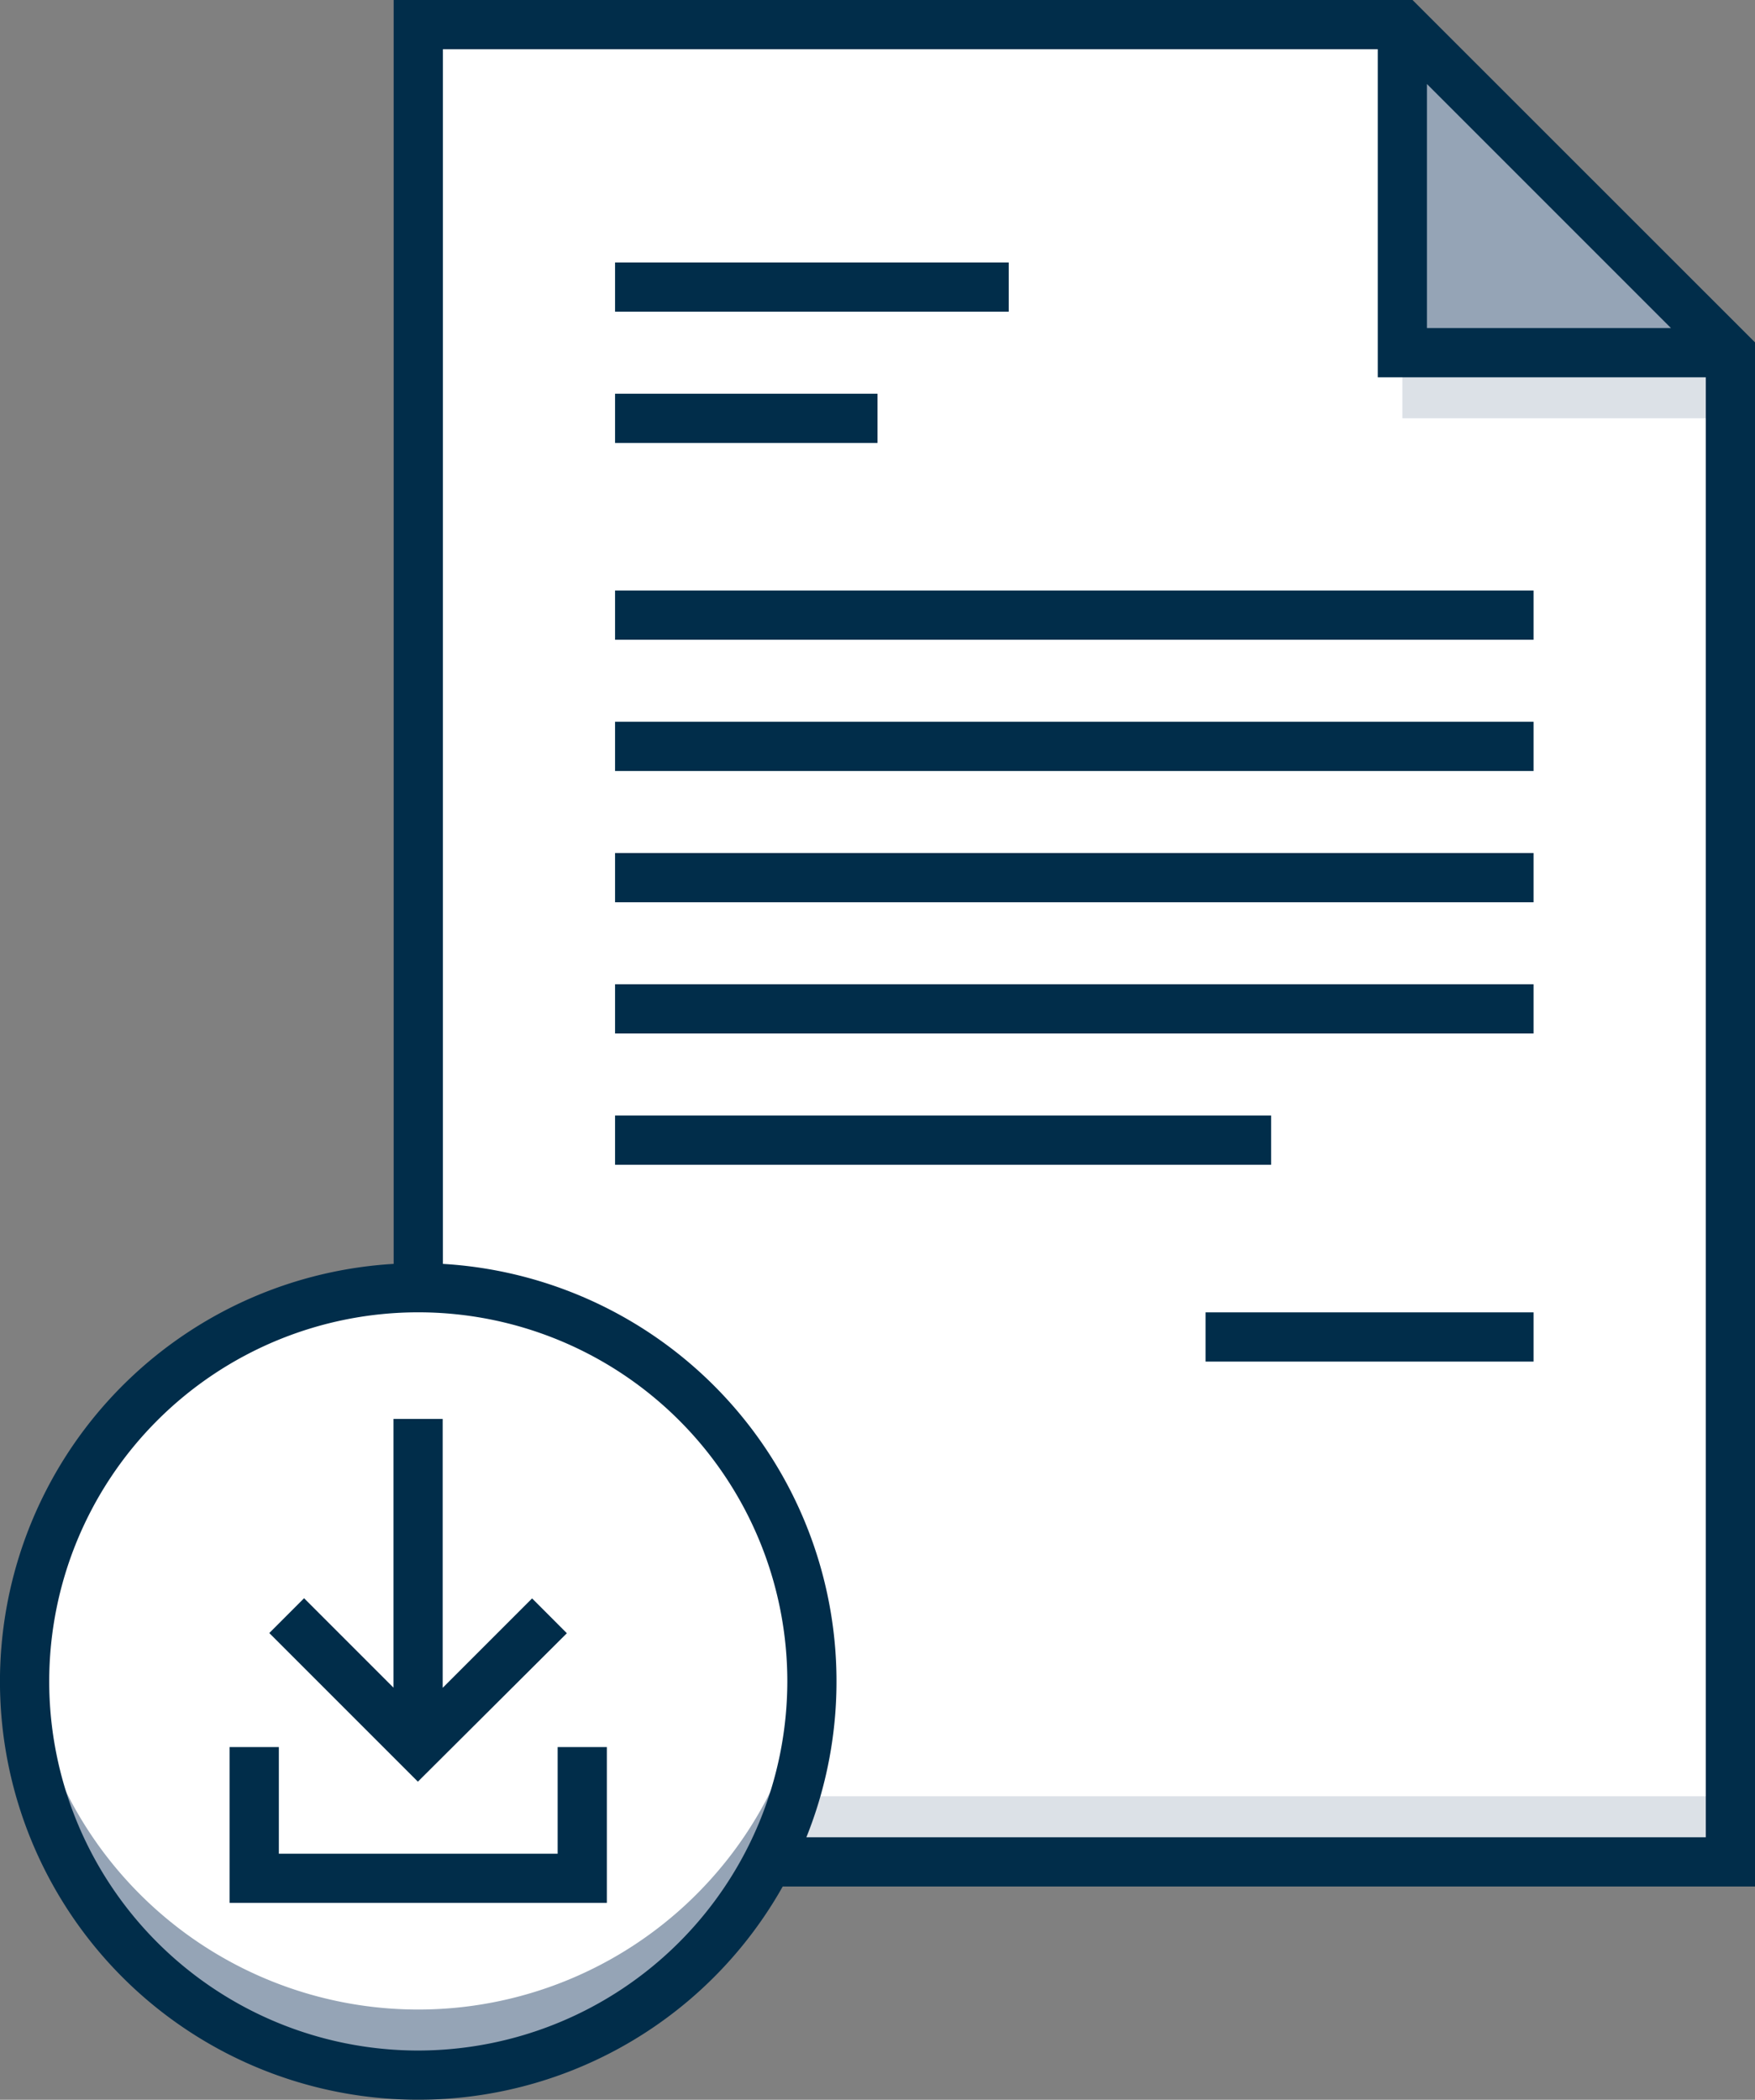 <svg xmlns="http://www.w3.org/2000/svg" width="37.297" height="44.617" viewBox="0 0 37.297 44.617">
  <rect x="0" y="0" width="37.297" height="44.617" fill="#808080" stroke="none"/>
  <g id="Group_64" data-name="Group 64" transform="translate(-42)">
    <path id="Path_240" data-name="Path 240" d="M171.885,12.971V45.04H144V6h20.914Z" transform="translate(-93.111 -5.477)" fill="#fff"/>
    <path id="Path_241" data-name="Path 241" d="M384,86h6.971v1.394H384Z" transform="translate(-312.197 -78.506)" fill="#dce1e7"/>
    <path id="Path_242" data-name="Path 242" d="M144,438h27.885v1.394H144Z" transform="translate(-93.111 -399.832)" fill="#dce1e7"/>
    <path id="Path_243" data-name="Path 243" d="M390.971,12.971H384V6" transform="translate(-312.197 -5.477)" fill="#95a4b6"/>
    <g id="Group_63" data-name="Group 63" transform="translate(42)">
      <ellipse id="Ellipse_11" data-name="Ellipse 11" cx="8.5" cy="8" rx="8.5" ry="8" transform="translate(0.028 27.574)" fill="#fff"/>
      <path id="Path_244" data-name="Path 244" d="M56.366,409.669A8.366,8.366,0,0,1,48.029,402c-.019.23-.029.462-.029.7a8.366,8.366,0,0,0,16.731,0c0-.235-.01-.467-.029-.7A8.366,8.366,0,0,1,56.366,409.669Z" transform="translate(-47.477 -366.969)" fill="#95a4b6"/>
      <g id="Group_62" data-name="Group 62" transform="translate(0)">
        <path id="Path_245" data-name="Path 245" d="M79.3,7.278,72.019,0H50.366V26.856a8.888,8.888,0,1,0,8.268,13.23H79.3ZM72.325,1.785l5.186,5.186H72.325ZM50.889,43.571a7.843,7.843,0,1,1,7.843-7.843A7.852,7.852,0,0,1,50.889,43.571Zm8.248-4.531a8.887,8.887,0,0,0-7.725-12.184V1.046H71.28V8.017h6.971V39.04Z" transform="translate(-42)" fill="#012d4a"/>
        <path id="Path_246" data-name="Path 246" d="M192,64h8.366v1.046H192Z" transform="translate(-178.929 -58.423)" fill="#012d4a"/>
        <path id="Path_247" data-name="Path 247" d="M192,96h5.577v1.046H192Z" transform="translate(-178.929 -87.634)" fill="#012d4a"/>
        <path id="Path_248" data-name="Path 248" d="M192,144h19.52v1.046H192Z" transform="translate(-178.929 -131.452)" fill="#012d4a"/>
        <path id="Path_249" data-name="Path 249" d="M192,176h19.52v1.046H192Z" transform="translate(-178.929 -160.663)" fill="#012d4a"/>
        <path id="Path_250" data-name="Path 250" d="M192,240h19.52v1.046H192Z" transform="translate(-178.929 -219.086)" fill="#012d4a"/>
        <path id="Path_251" data-name="Path 251" d="M192,272h13.943v1.046H192Z" transform="translate(-178.929 -248.297)" fill="#012d4a"/>
        <path id="Path_252" data-name="Path 252" d="M192,208h19.52v1.046H192Z" transform="translate(-178.929 -189.874)" fill="#012d4a"/>
        <path id="Path_253" data-name="Path 253" d="M336,320h6.971v1.046H336Z" transform="translate(-310.38 -292.114)" fill="#012d4a"/>
        <path id="Path_254" data-name="Path 254" d="M114.074,350.553l-.739-.74-1.9,1.9V346h-1.046v5.709l-1.9-1.9-.739.74,3.158,3.158Z" transform="translate(-102.027 -315.849)" fill="#012d4a"/>
        <path id="Path_255" data-name="Path 255" d="M104.971,428.266H99.046V426H98v3.311h8.017V426h-1.046Z" transform="translate(-93.12 -388.877)" fill="#012d4a"/>
      </g>
    </g>
  </g>
</svg>
